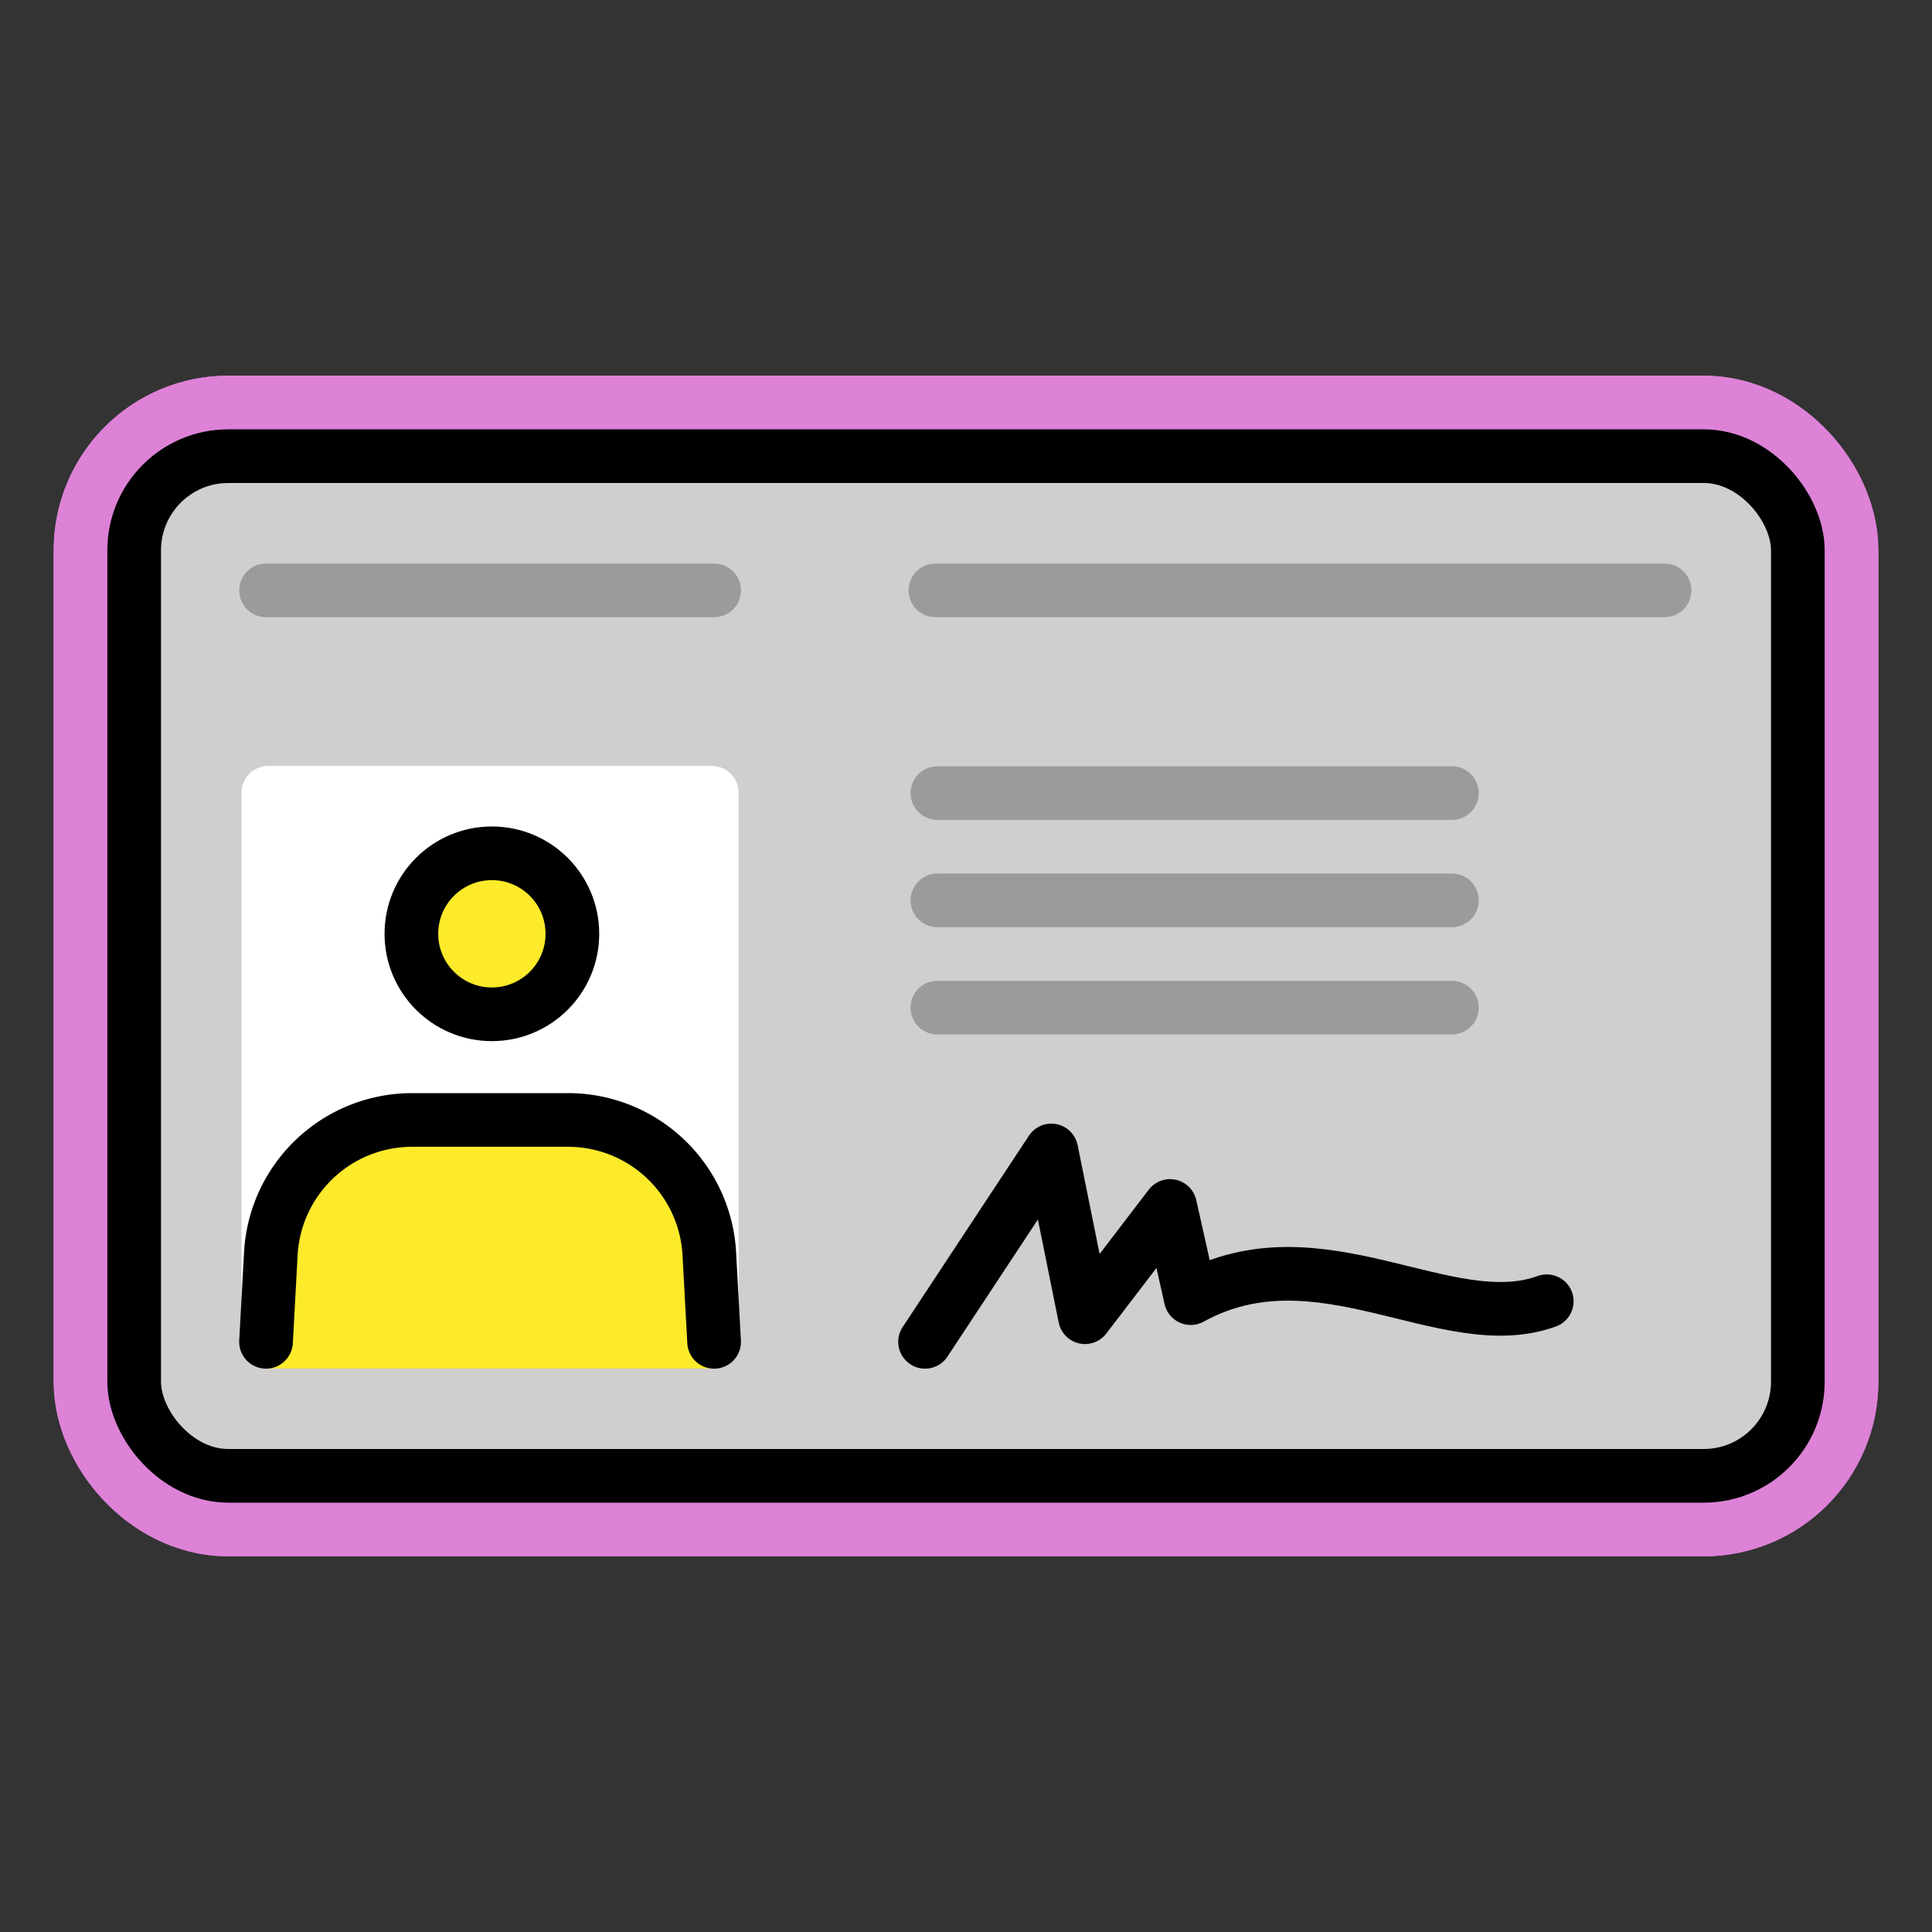 <svg id="emoji" viewBox="0 0 72 72" xmlns="http://www.w3.org/2000/svg">
  
  
  
  
<rect x="0" y="0" width="72" height="72" fill="#333333" stroke="none"/>
  
  
  
  
<g id="white-padding"><g id="line-supplement">
    <line x1="9.915" x2="26.613" y1="22.002" y2="22.002" fill="none" stroke="#dd82d7" stroke-linecap="round" stroke-linejoin="round" stroke-width="6"></line>
    <line x1="34.861" x2="62.032" y1="22.002" y2="22.002" fill="none" stroke="#dd82d7" stroke-linecap="round" stroke-linejoin="round" stroke-width="6"></line>
    <line x1="34.934" x2="54.108" y1="29.556" y2="29.556" fill="none" stroke="#dd82d7" stroke-linecap="round" stroke-linejoin="round" stroke-width="6"></line>
    <line x1="34.934" x2="54.108" y1="33.554" y2="33.554" fill="none" stroke="#dd82d7" stroke-linecap="round" stroke-linejoin="round" stroke-width="6"></line>
    <line x1="34.934" x2="54.108" y1="37.552" y2="37.552" fill="none" stroke="#dd82d7" stroke-linecap="round" stroke-linejoin="round" stroke-width="6"></line>
  </g><g id="color">
    <rect x="5" y="17" rx="3.508" width="62" height="38" fill="#dd82d7" stroke="#dd82d7" stroke-width="6" stroke-linecap="round" stroke-linejoin="round"></rect>
    <rect x="10" y="29.544" width="16.528" height="19.462" fill="#dd82d7" stroke="#dd82d7" stroke-linecap="round" stroke-linejoin="round" stroke-width="6"></rect>
    <path fill="#dd82d7" d="M26.613,51l-1.153-4.563a4.3,4.3,0,0,0-4.209-4.131h-6a4.3,4.3,0,0,0-4.209,4.131L9.915,51Z" stroke="#dd82d7" stroke-width="6" stroke-linecap="round" stroke-linejoin="round"></path>
    <circle cx="18.331" cy="34.8" r="3" fill="#dd82d7" stroke="#dd82d7" stroke-width="6" stroke-linecap="round" stroke-linejoin="round"></circle>
  </g><g id="line">
    <path fill="none" stroke="#dd82d7" stroke-linecap="round" stroke-linejoin="round" stroke-width="6" d="M34.474,50.006l4.706-7.132,1.255,6.215,3.17-4.146.77,3.435c4.793-2.643,9.534,1.474,13.268.116"></path>
    <rect x="5" y="17" rx="3.508" width="62" height="38" fill="none" stroke="#dd82d7" stroke-linecap="round" stroke-linejoin="round" stroke-width="6"></rect>
    <circle cx="18.331" cy="34.8" r="3" fill="none" stroke="#dd82d7" stroke-miterlimit="10" stroke-width="6" stroke-linecap="round" stroke-linejoin="round"></circle>
    <path fill="none" stroke="#dd82d7" stroke-linecap="round" stroke-linejoin="round" stroke-width="6" d="M26.613,50.006l-.178-3.268a5.274,5.274,0,0,0-5.207-5H15.3a5.274,5.274,0,0,0-5.208,5l-.178,3.267"></path>
  </g><g id="color-foreground">
    <line x1="9.915" x2="26.613" y1="22.002" y2="22.002" fill="none" stroke="#dd82d7" stroke-linecap="round" stroke-linejoin="round" stroke-width="6"></line>
    <line x1="34.861" x2="62.032" y1="22.002" y2="22.002" fill="none" stroke="#dd82d7" stroke-linecap="round" stroke-linejoin="round" stroke-width="6"></line>
    <line x1="34.934" x2="54.108" y1="29.556" y2="29.556" fill="none" stroke="#dd82d7" stroke-linecap="round" stroke-linejoin="round" stroke-width="6"></line>
    <line x1="34.934" x2="54.108" y1="33.554" y2="33.554" fill="none" stroke="#dd82d7" stroke-linecap="round" stroke-linejoin="round" stroke-width="6"></line>
    <line x1="34.934" x2="54.108" y1="37.552" y2="37.552" fill="none" stroke="#dd82d7" stroke-linecap="round" stroke-linejoin="round" stroke-width="6"></line>
  </g></g><g id="emoji-original"><g id="line-supplement">
    <line x1="9.915" x2="26.613" y1="22.002" y2="22.002" fill="none" stroke="#000" stroke-linecap="round" stroke-linejoin="round" stroke-width="2"></line>
    <line x1="34.861" x2="62.032" y1="22.002" y2="22.002" fill="none" stroke="#000" stroke-linecap="round" stroke-linejoin="round" stroke-width="2"></line>
    <line x1="34.934" x2="54.108" y1="29.556" y2="29.556" fill="none" stroke="#000" stroke-linecap="round" stroke-linejoin="round" stroke-width="2"></line>
    <line x1="34.934" x2="54.108" y1="33.554" y2="33.554" fill="none" stroke="#000" stroke-linecap="round" stroke-linejoin="round" stroke-width="2"></line>
    <line x1="34.934" x2="54.108" y1="37.552" y2="37.552" fill="none" stroke="#000" stroke-linecap="round" stroke-linejoin="round" stroke-width="2"></line>
  </g><g id="color">
    <rect x="5" y="17" rx="3.508" width="62" height="38" fill="#d0cfce"></rect>
    <rect x="10" y="29.544" width="16.528" height="19.462" fill="#fff" stroke="#fff" stroke-linecap="round" stroke-linejoin="round" stroke-width="2"></rect>
    <path fill="#fcea2b" d="M26.613,51l-1.153-4.563a4.3,4.3,0,0,0-4.209-4.131h-6a4.3,4.3,0,0,0-4.209,4.131L9.915,51Z"></path>
    <circle cx="18.331" cy="34.8" r="3" fill="#fcea2b"></circle>
  </g><g id="line">
    <path fill="none" stroke="#000" stroke-linecap="round" stroke-linejoin="round" stroke-width="2" d="M34.474,50.006l4.706-7.132,1.255,6.215,3.17-4.146.77,3.435c4.793-2.643,9.534,1.474,13.268.116"></path>
    <rect x="5" y="17" rx="3.508" width="62" height="38" fill="none" stroke="#000" stroke-linecap="round" stroke-linejoin="round" stroke-width="2"></rect>
    <circle cx="18.331" cy="34.8" r="3" fill="none" stroke="#000" stroke-miterlimit="10" stroke-width="2"></circle>
    <path fill="none" stroke="#000" stroke-linecap="round" stroke-linejoin="round" stroke-width="2" d="M26.613,50.006l-.178-3.268a5.274,5.274,0,0,0-5.207-5H15.3a5.274,5.274,0,0,0-5.208,5l-.178,3.267"></path>
  </g><g id="color-foreground">
    <line x1="9.915" x2="26.613" y1="22.002" y2="22.002" fill="none" stroke="#9b9b9a" stroke-linecap="round" stroke-linejoin="round" stroke-width="2"></line>
    <line x1="34.861" x2="62.032" y1="22.002" y2="22.002" fill="none" stroke="#9b9b9a" stroke-linecap="round" stroke-linejoin="round" stroke-width="2"></line>
    <line x1="34.934" x2="54.108" y1="29.556" y2="29.556" fill="none" stroke="#9b9b9a" stroke-linecap="round" stroke-linejoin="round" stroke-width="2"></line>
    <line x1="34.934" x2="54.108" y1="33.554" y2="33.554" fill="none" stroke="#9b9b9a" stroke-linecap="round" stroke-linejoin="round" stroke-width="2"></line>
    <line x1="34.934" x2="54.108" y1="37.552" y2="37.552" fill="none" stroke="#9b9b9a" stroke-linecap="round" stroke-linejoin="round" stroke-width="2"></line>
  </g></g></svg>
